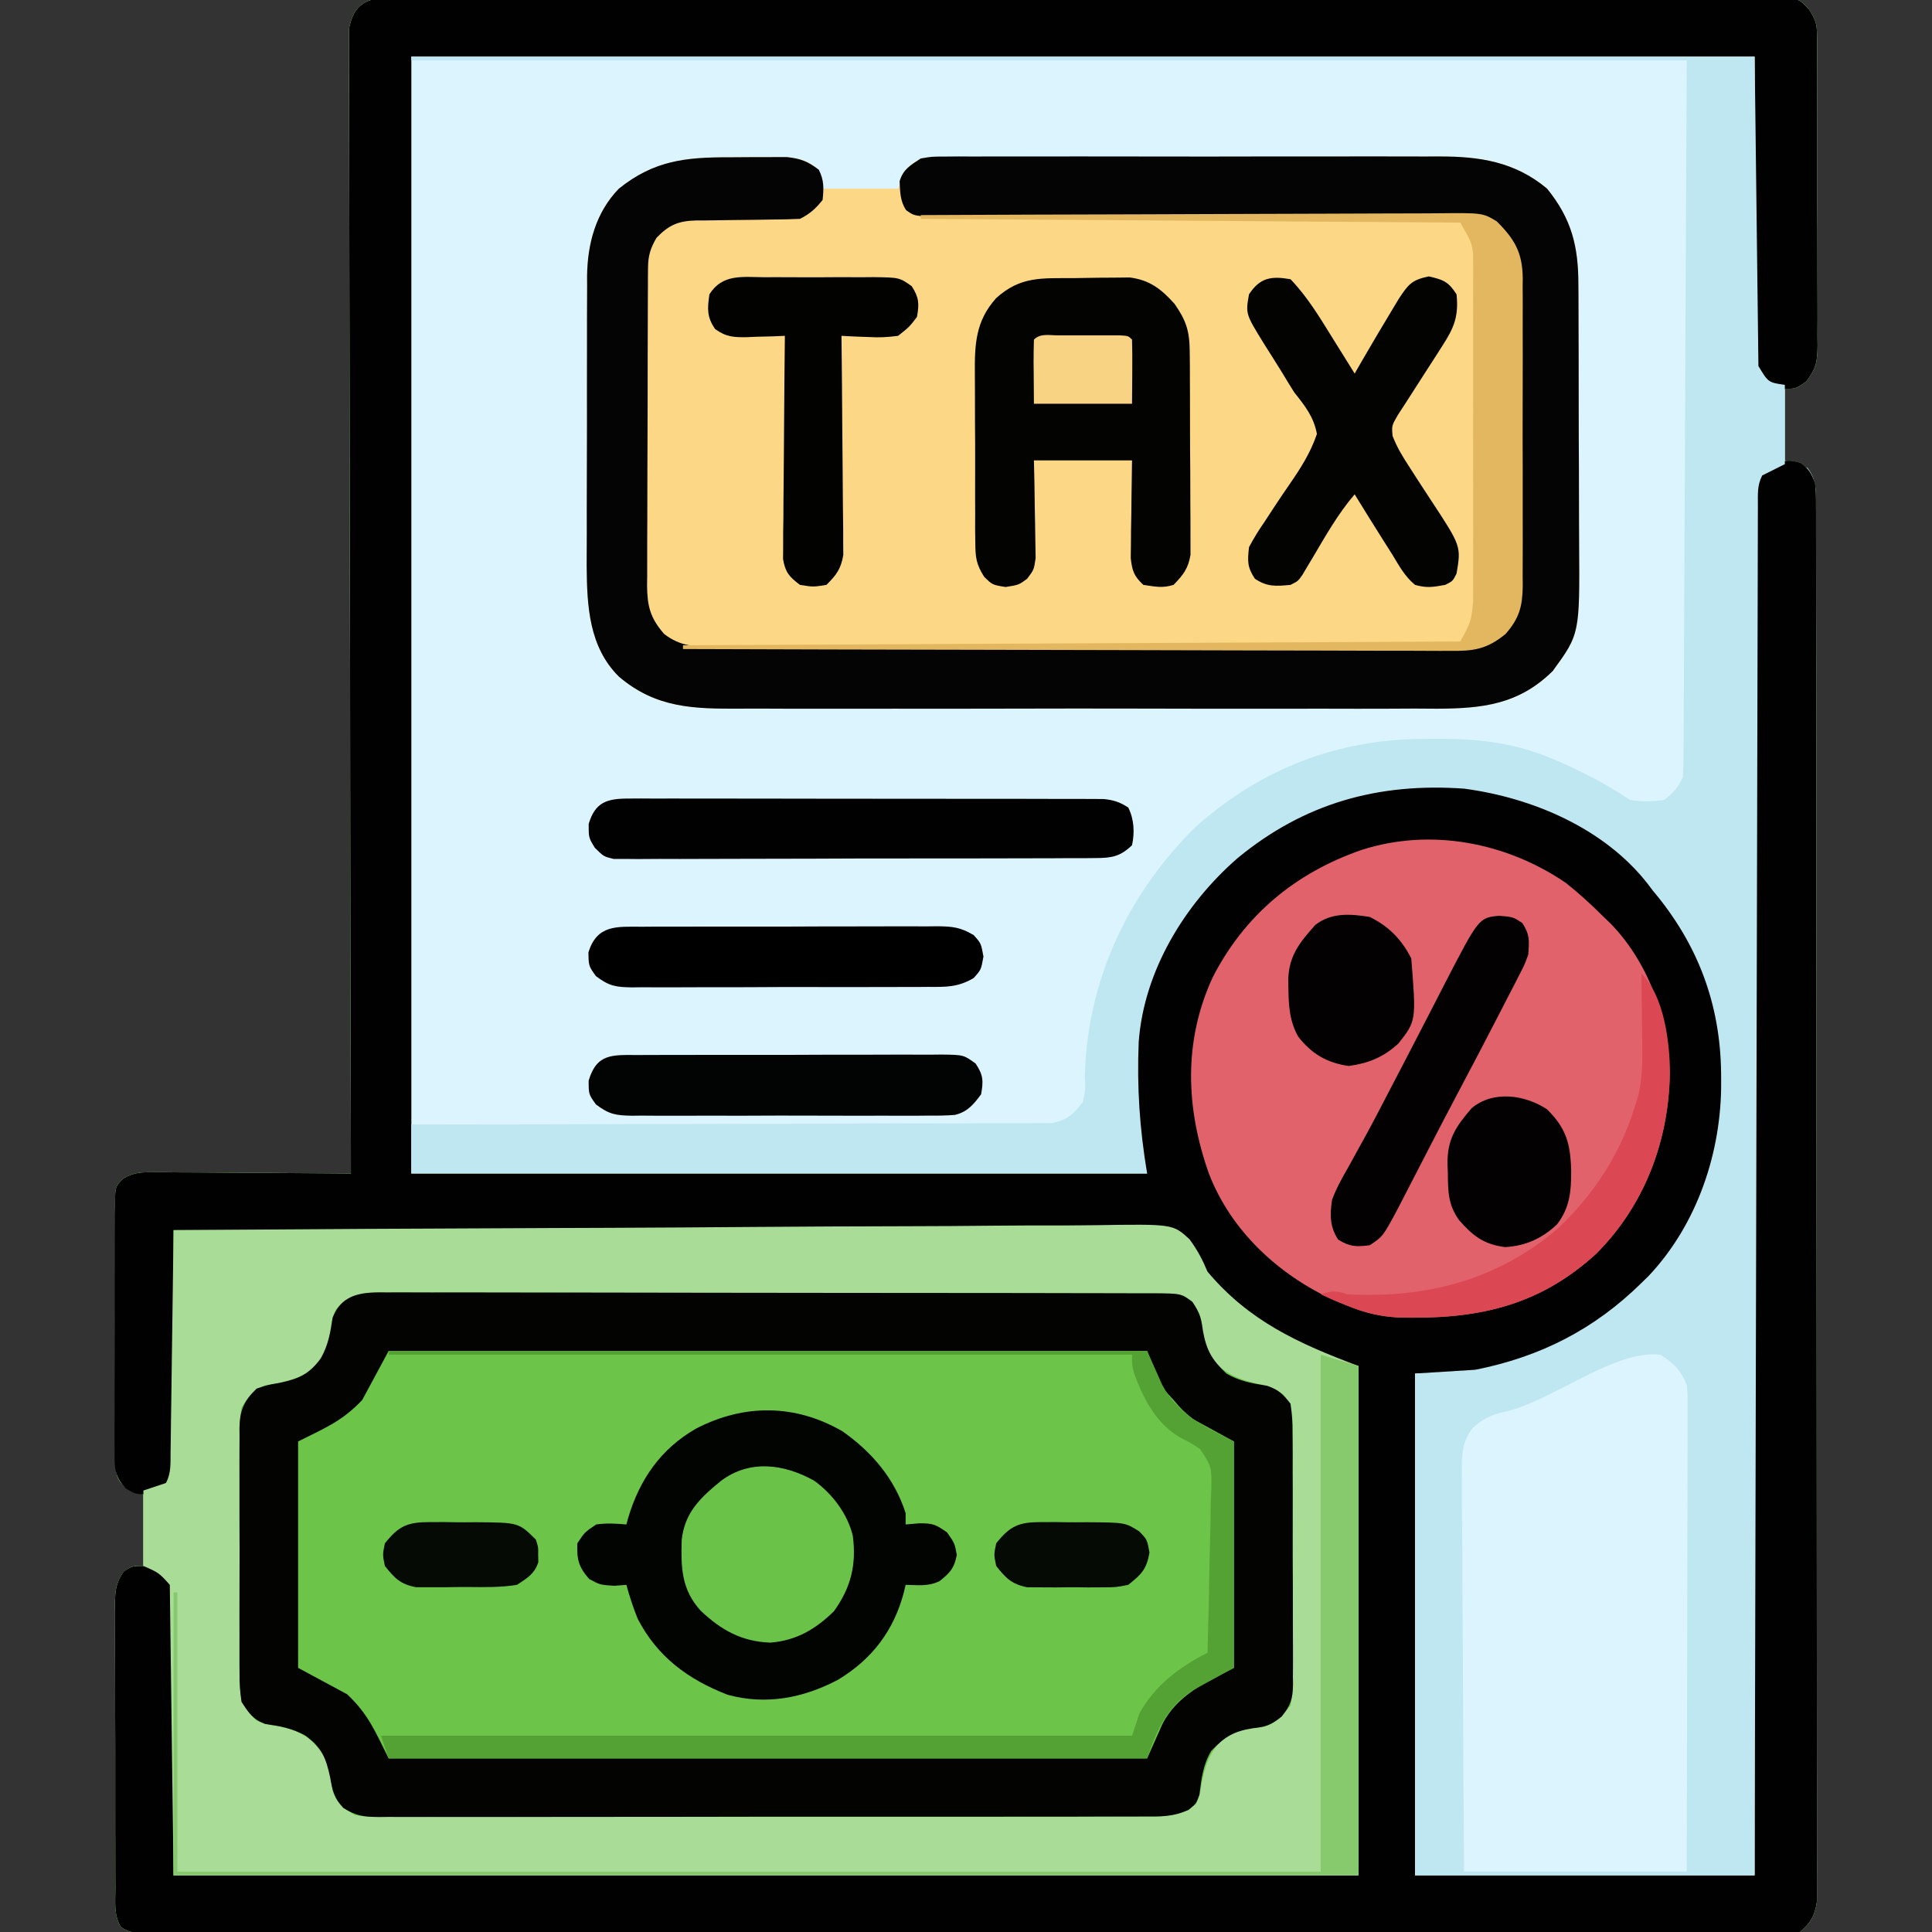 <svg xmlns="http://www.w3.org/2000/svg" width="512" height="512"><rect width="100%" height="100%" fill="#333333" stroke="none"/><path d="M0 0 C0.645 -0.007 1.29 -0.015 1.955 -0.022 C4.125 -0.04 6.294 -0.023 8.465 -0.006 C10.033 -0.011 11.601 -0.019 13.169 -0.029 C17.485 -0.05 21.8 -0.04 26.116 -0.024 C30.768 -0.013 35.42 -0.031 40.072 -0.044 C49.187 -0.067 58.302 -0.062 67.418 -0.047 C74.824 -0.036 82.231 -0.034 89.637 -0.04 C91.217 -0.041 91.217 -0.041 92.828 -0.042 C94.967 -0.044 97.106 -0.045 99.245 -0.047 C119.314 -0.061 139.384 -0.045 159.454 -0.018 C176.685 0.004 193.917 0 211.149 -0.023 C231.145 -0.049 251.142 -0.06 271.138 -0.045 C273.269 -0.043 275.4 -0.041 277.531 -0.04 C278.58 -0.039 279.629 -0.038 280.709 -0.038 C288.109 -0.033 295.509 -0.041 302.909 -0.052 C311.924 -0.066 320.938 -0.063 329.953 -0.036 C334.555 -0.023 339.157 -0.018 343.759 -0.034 C347.968 -0.049 352.177 -0.041 356.386 -0.014 C357.912 -0.009 359.439 -0.012 360.965 -0.024 C363.034 -0.039 365.1 -0.023 367.169 0 C368.895 0.001 368.895 0.001 370.656 0.002 C373.584 0.629 373.584 0.629 375.954 3.04 C377.569 5.604 378.087 6.764 378.099 9.727 C378.112 10.51 378.124 11.292 378.138 12.098 C378.131 12.941 378.125 13.785 378.118 14.655 C378.126 15.554 378.135 16.454 378.144 17.381 C378.167 20.35 378.16 23.317 378.151 26.285 C378.156 28.351 378.162 30.417 378.17 32.483 C378.18 36.811 378.175 41.138 378.161 45.466 C378.144 51.011 378.167 56.555 378.202 62.101 C378.224 66.366 378.223 70.631 378.215 74.897 C378.214 76.941 378.221 78.986 378.235 81.03 C378.253 83.889 378.238 86.745 378.215 89.604 C378.227 90.448 378.239 91.291 378.251 92.161 C378.181 96.477 377.949 98.154 375.232 101.693 C372.584 103.629 372.584 103.629 369.584 103.629 C369.584 109.899 369.584 116.169 369.584 122.629 C371.564 123.289 373.544 123.949 375.584 124.629 C378.081 127.799 377.837 131.104 377.842 135.026 C377.845 135.669 377.849 136.312 377.852 136.975 C377.862 139.138 377.857 141.301 377.852 143.465 C377.856 145.028 377.86 146.591 377.866 148.154 C377.878 152.457 377.878 156.759 377.875 161.062 C377.875 165.699 377.886 170.337 377.895 174.974 C377.912 184.062 377.917 193.15 377.918 202.238 C377.919 209.622 377.924 217.007 377.93 224.391 C377.948 245.315 377.957 266.239 377.955 287.163 C377.955 288.291 377.955 289.42 377.955 290.583 C377.955 291.712 377.955 292.842 377.955 294.006 C377.954 312.326 377.973 330.645 378.001 348.964 C378.03 367.762 378.044 386.56 378.042 405.358 C378.041 415.917 378.047 426.475 378.068 437.034 C378.087 446.022 378.091 455.01 378.077 463.998 C378.071 468.586 378.071 473.174 378.088 477.762 C378.104 481.959 378.101 486.157 378.084 490.354 C378.08 491.875 378.084 493.396 378.095 494.917 C378.109 496.98 378.099 499.043 378.082 501.106 C378.083 502.827 378.083 502.827 378.083 504.583 C377.451 508.443 376.528 510.049 373.584 512.629 C370.907 513.131 368.858 513.3 366.182 513.253 C365.43 513.259 364.679 513.266 363.904 513.273 C361.371 513.289 358.839 513.27 356.306 513.251 C354.477 513.255 352.648 513.262 350.82 513.27 C345.784 513.287 340.748 513.273 335.712 513.254 C330.285 513.238 324.858 513.251 319.431 513.261 C308.796 513.276 298.161 513.264 287.526 513.242 C275.151 513.218 262.775 513.22 250.4 513.222 C227.658 513.226 204.917 513.203 182.175 513.168 C161.404 513.136 140.632 513.124 119.861 513.13 C96.536 513.137 73.211 513.135 49.886 513.115 C48.653 513.114 47.421 513.113 46.151 513.112 C43.675 513.11 41.2 513.107 38.724 513.105 C30.09 513.098 21.455 513.098 12.821 513.099 C2.305 513.101 -8.211 513.091 -18.726 513.067 C-24.096 513.055 -29.465 513.048 -34.835 513.054 C-39.744 513.059 -44.653 513.051 -49.562 513.031 C-51.344 513.026 -53.126 513.026 -54.908 513.032 C-57.318 513.039 -59.728 513.028 -62.139 513.012 C-62.841 513.019 -63.543 513.025 -64.266 513.032 C-67.066 512.997 -68.984 512.918 -71.346 511.34 C-73.277 508.252 -72.839 504.624 -72.82 501.09 C-72.83 499.783 -72.83 499.783 -72.84 498.448 C-72.859 495.562 -72.855 492.676 -72.849 489.789 C-72.854 487.785 -72.859 485.781 -72.865 483.778 C-72.874 479.575 -72.872 475.373 -72.862 471.17 C-72.85 465.782 -72.87 460.394 -72.9 455.006 C-72.918 450.867 -72.918 446.728 -72.912 442.588 C-72.912 440.602 -72.918 438.615 -72.93 436.628 C-72.945 433.851 -72.935 431.075 -72.917 428.297 C-72.927 427.475 -72.937 426.652 -72.947 425.805 C-72.9 422.194 -72.721 420.05 -70.572 417.087 C-68.416 415.629 -68.416 415.629 -65.416 415.629 C-65.416 409.359 -65.416 403.089 -65.416 396.629 C-67.066 395.969 -68.716 395.309 -70.416 394.629 C-72.867 392.178 -72.665 390.811 -72.709 387.464 C-72.708 386.746 -72.707 386.029 -72.706 385.29 C-72.713 384.533 -72.72 383.777 -72.727 382.998 C-72.746 380.491 -72.749 377.984 -72.752 375.477 C-72.758 373.738 -72.765 371.999 -72.772 370.261 C-72.784 366.613 -72.787 362.966 -72.786 359.318 C-72.786 354.639 -72.813 349.961 -72.848 345.282 C-72.87 341.69 -72.874 338.098 -72.873 334.506 C-72.875 332.781 -72.884 331.056 -72.9 329.331 C-72.919 326.919 -72.914 324.509 -72.901 322.098 C-72.913 321.383 -72.924 320.667 -72.936 319.93 C-72.874 315.092 -72.874 315.092 -70.746 312.944 C-67.84 311.305 -65.965 311.267 -62.637 311.289 C-61.476 311.289 -60.315 311.289 -59.119 311.289 C-57.247 311.313 -57.247 311.313 -55.337 311.336 C-54.056 311.34 -52.774 311.345 -51.454 311.349 C-48.054 311.361 -44.654 311.39 -41.254 311.423 C-37.782 311.454 -34.31 311.468 -30.837 311.483 C-24.03 311.515 -17.223 311.566 -10.416 311.629 C-10.417 310.984 -10.419 310.338 -10.42 309.673 C-10.51 271.428 -10.578 233.182 -10.62 194.937 C-10.625 190.347 -10.63 185.757 -10.635 181.167 C-10.636 180.253 -10.637 179.339 -10.639 178.397 C-10.656 163.592 -10.687 148.787 -10.724 133.983 C-10.762 118.796 -10.784 103.61 -10.792 88.424 C-10.797 79.05 -10.815 69.676 -10.847 60.302 C-10.868 53.877 -10.875 47.453 -10.87 41.029 C-10.867 37.32 -10.871 33.611 -10.892 29.902 C-10.915 25.884 -10.908 21.866 -10.897 17.847 C-10.908 16.671 -10.92 15.495 -10.932 14.284 C-10.924 13.208 -10.916 12.132 -10.908 11.023 C-10.909 10.096 -10.911 9.168 -10.912 8.212 C-9.666 1.731 -6.217 0.004 0 0 Z " fill="#DCF4FE" transform="translate(103.416,-0.629)"></path><path d="M0 0 C0.645 -0.007 1.29 -0.015 1.955 -0.022 C4.125 -0.04 6.294 -0.023 8.465 -0.006 C10.033 -0.011 11.601 -0.019 13.169 -0.029 C17.485 -0.05 21.8 -0.04 26.116 -0.024 C30.768 -0.013 35.42 -0.031 40.072 -0.044 C49.187 -0.067 58.302 -0.062 67.418 -0.047 C74.824 -0.036 82.231 -0.034 89.637 -0.04 C91.217 -0.041 91.217 -0.041 92.828 -0.042 C94.967 -0.044 97.106 -0.045 99.245 -0.047 C119.314 -0.061 139.384 -0.045 159.454 -0.018 C176.685 0.004 193.917 0 211.149 -0.023 C231.145 -0.049 251.142 -0.06 271.138 -0.045 C273.269 -0.043 275.4 -0.041 277.531 -0.04 C278.58 -0.039 279.629 -0.038 280.709 -0.038 C288.109 -0.033 295.509 -0.041 302.909 -0.052 C311.924 -0.066 320.938 -0.063 329.953 -0.036 C334.555 -0.023 339.157 -0.018 343.759 -0.034 C347.968 -0.049 352.177 -0.041 356.386 -0.014 C357.912 -0.009 359.439 -0.012 360.965 -0.024 C363.034 -0.039 365.1 -0.023 367.169 0 C368.895 0.001 368.895 0.001 370.656 0.002 C373.584 0.629 373.584 0.629 375.954 3.04 C377.569 5.604 378.087 6.764 378.099 9.727 C378.112 10.51 378.124 11.292 378.138 12.098 C378.131 12.941 378.125 13.785 378.118 14.655 C378.126 15.554 378.135 16.454 378.144 17.381 C378.167 20.35 378.16 23.317 378.151 26.285 C378.156 28.351 378.162 30.417 378.17 32.483 C378.18 36.811 378.175 41.138 378.161 45.466 C378.144 51.011 378.167 56.555 378.202 62.101 C378.224 66.366 378.223 70.631 378.215 74.897 C378.214 76.941 378.221 78.986 378.235 81.03 C378.253 83.889 378.238 86.745 378.215 89.604 C378.227 90.448 378.239 91.291 378.251 92.161 C378.182 96.451 377.943 98.156 375.268 101.685 C372.584 103.629 372.584 103.629 369.022 103.754 C365.584 102.629 365.584 102.629 361.584 97.629 C361.584 70.569 361.584 43.509 361.584 15.629 C244.104 15.629 126.624 15.629 5.584 15.629 C5.584 113.309 5.584 210.989 5.584 311.629 C69.934 311.629 134.284 311.629 200.584 311.629 C199.594 307.669 198.604 303.709 197.584 299.629 C194.901 277.393 199.403 256.728 212.957 238.815 C219.693 230.468 227.415 224.153 236.584 218.629 C237.538 218.054 238.492 217.479 239.475 216.887 C256.061 207.778 276.466 205.765 294.67 210.719 C295.632 211.019 296.594 211.32 297.584 211.629 C298.525 211.919 299.466 212.209 300.436 212.508 C320.882 219.391 336.621 233.562 346.584 252.629 C355.953 273.185 355.867 295.21 348.334 316.317 C343.995 326.958 337.597 335.467 329.584 343.629 C328.909 344.329 328.233 345.029 327.538 345.75 C312.04 360.694 292.498 364.629 271.584 364.629 C271.584 408.519 271.584 452.409 271.584 497.629 C301.284 497.629 330.984 497.629 361.584 497.629 C361.558 486.477 361.532 475.325 361.505 463.836 C361.425 428.177 361.369 392.518 361.329 356.859 C361.323 351.323 361.316 345.786 361.31 340.25 C361.308 339.148 361.307 338.046 361.306 336.91 C361.284 319.05 361.245 301.189 361.199 283.329 C361.152 265.01 361.124 246.692 361.114 228.373 C361.107 217.064 361.085 205.755 361.045 194.447 C361.018 186.698 361.01 178.949 361.017 171.2 C361.02 166.725 361.015 162.251 360.988 157.777 C360.964 153.683 360.963 149.589 360.98 145.495 C360.982 144.011 360.976 142.528 360.96 141.045 C360.94 139.032 360.954 137.02 360.969 135.007 C360.967 133.888 360.965 132.769 360.963 131.616 C361.786 127.661 363.511 126.161 366.584 123.629 C369.46 122.577 370.858 122.401 373.772 123.317 C376.017 124.942 376.578 126.045 377.584 128.629 C377.837 131.55 377.837 131.55 377.842 135.026 C377.845 135.669 377.849 136.312 377.852 136.975 C377.862 139.138 377.857 141.301 377.852 143.465 C377.856 145.028 377.86 146.591 377.866 148.154 C377.878 152.457 377.878 156.759 377.875 161.062 C377.875 165.699 377.886 170.337 377.895 174.974 C377.912 184.062 377.917 193.15 377.918 202.238 C377.919 209.622 377.924 217.007 377.93 224.391 C377.948 245.315 377.957 266.239 377.955 287.163 C377.955 288.291 377.955 289.42 377.955 290.583 C377.955 291.712 377.955 292.842 377.955 294.006 C377.954 312.326 377.973 330.645 378.001 348.964 C378.03 367.762 378.044 386.56 378.042 405.358 C378.041 415.917 378.047 426.475 378.068 437.034 C378.087 446.022 378.091 455.01 378.077 463.998 C378.071 468.586 378.071 473.174 378.088 477.762 C378.104 481.959 378.101 486.157 378.084 490.354 C378.08 491.875 378.084 493.396 378.095 494.917 C378.109 496.98 378.099 499.043 378.082 501.106 C378.083 502.827 378.083 502.827 378.083 504.583 C377.451 508.443 376.528 510.049 373.584 512.629 C370.907 513.131 368.858 513.3 366.182 513.253 C365.43 513.259 364.679 513.266 363.904 513.273 C361.371 513.289 358.839 513.27 356.306 513.251 C354.477 513.255 352.648 513.262 350.82 513.27 C345.784 513.287 340.748 513.273 335.712 513.254 C330.285 513.238 324.858 513.251 319.431 513.261 C308.796 513.276 298.161 513.264 287.526 513.242 C275.151 513.218 262.775 513.22 250.4 513.222 C227.658 513.226 204.917 513.203 182.175 513.168 C161.404 513.136 140.632 513.124 119.861 513.13 C96.536 513.137 73.211 513.135 49.886 513.115 C48.653 513.114 47.421 513.113 46.151 513.112 C43.675 513.11 41.2 513.107 38.724 513.105 C30.09 513.098 21.455 513.098 12.821 513.099 C2.305 513.101 -8.211 513.091 -18.726 513.067 C-24.096 513.055 -29.465 513.048 -34.835 513.054 C-39.744 513.059 -44.653 513.051 -49.562 513.031 C-51.344 513.026 -53.126 513.026 -54.908 513.032 C-57.318 513.039 -59.728 513.028 -62.139 513.012 C-62.841 513.019 -63.543 513.025 -64.266 513.032 C-67.066 512.997 -68.984 512.918 -71.346 511.34 C-73.277 508.252 -72.839 504.624 -72.82 501.09 C-72.83 499.783 -72.83 499.783 -72.84 498.448 C-72.859 495.562 -72.855 492.676 -72.849 489.789 C-72.854 487.785 -72.859 485.781 -72.865 483.778 C-72.874 479.575 -72.872 475.373 -72.862 471.17 C-72.85 465.782 -72.87 460.394 -72.9 455.006 C-72.918 450.867 -72.918 446.728 -72.912 442.588 C-72.912 440.602 -72.918 438.615 -72.93 436.628 C-72.945 433.851 -72.935 431.075 -72.917 428.297 C-72.927 427.475 -72.937 426.652 -72.947 425.805 C-72.9 422.194 -72.721 420.05 -70.572 417.087 C-68.416 415.629 -68.416 415.629 -65.416 415.629 C-65.416 409.359 -65.416 403.089 -65.416 396.629 C-67.066 395.969 -68.716 395.309 -70.416 394.629 C-72.867 392.178 -72.665 390.811 -72.709 387.464 C-72.708 386.746 -72.707 386.029 -72.706 385.29 C-72.713 384.533 -72.72 383.777 -72.727 382.998 C-72.746 380.491 -72.749 377.984 -72.752 375.477 C-72.758 373.738 -72.765 371.999 -72.772 370.261 C-72.784 366.613 -72.787 362.966 -72.786 359.318 C-72.786 354.639 -72.813 349.961 -72.848 345.282 C-72.87 341.69 -72.874 338.098 -72.873 334.506 C-72.875 332.781 -72.884 331.056 -72.9 329.331 C-72.919 326.919 -72.914 324.509 -72.901 322.098 C-72.913 321.383 -72.924 320.667 -72.936 319.93 C-72.874 315.092 -72.874 315.092 -70.746 312.944 C-67.84 311.305 -65.965 311.267 -62.637 311.289 C-61.476 311.289 -60.315 311.289 -59.119 311.289 C-57.247 311.313 -57.247 311.313 -55.337 311.336 C-54.056 311.34 -52.774 311.345 -51.454 311.349 C-48.054 311.361 -44.654 311.39 -41.254 311.423 C-37.782 311.454 -34.31 311.468 -30.837 311.483 C-24.03 311.515 -17.223 311.566 -10.416 311.629 C-10.417 310.984 -10.419 310.338 -10.42 309.673 C-10.51 271.428 -10.578 233.182 -10.62 194.937 C-10.625 190.347 -10.63 185.757 -10.635 181.167 C-10.636 180.253 -10.637 179.339 -10.639 178.397 C-10.656 163.592 -10.687 148.787 -10.724 133.983 C-10.762 118.796 -10.784 103.61 -10.792 88.424 C-10.797 79.05 -10.815 69.676 -10.847 60.302 C-10.868 53.877 -10.875 47.453 -10.87 41.029 C-10.867 37.32 -10.871 33.611 -10.892 29.902 C-10.915 25.884 -10.908 21.866 -10.897 17.847 C-10.908 16.671 -10.92 15.495 -10.932 14.284 C-10.924 13.208 -10.916 12.132 -10.908 11.023 C-10.909 10.096 -10.911 9.168 -10.912 8.212 C-9.666 1.731 -6.217 0.004 0 0 Z " fill="#6CC449" transform="translate(103.416,-0.629)"></path><path d="M0 0 C0.645 -0.007 1.29 -0.015 1.955 -0.022 C4.125 -0.04 6.294 -0.023 8.465 -0.006 C10.033 -0.011 11.601 -0.019 13.169 -0.029 C17.485 -0.05 21.8 -0.04 26.116 -0.024 C30.768 -0.013 35.42 -0.031 40.072 -0.044 C49.187 -0.067 58.302 -0.062 67.418 -0.047 C74.824 -0.036 82.231 -0.034 89.637 -0.04 C91.217 -0.041 91.217 -0.041 92.828 -0.042 C94.967 -0.044 97.106 -0.045 99.245 -0.047 C119.314 -0.061 139.384 -0.045 159.454 -0.018 C176.685 0.004 193.917 0 211.149 -0.023 C231.145 -0.049 251.142 -0.06 271.138 -0.045 C273.269 -0.043 275.4 -0.041 277.531 -0.04 C278.58 -0.039 279.629 -0.038 280.709 -0.038 C288.109 -0.033 295.509 -0.041 302.909 -0.052 C311.924 -0.066 320.938 -0.063 329.953 -0.036 C334.555 -0.023 339.157 -0.018 343.759 -0.034 C347.968 -0.049 352.177 -0.041 356.386 -0.014 C357.912 -0.009 359.439 -0.012 360.965 -0.024 C363.034 -0.039 365.1 -0.023 367.169 0 C368.895 0.001 368.895 0.001 370.656 0.002 C373.584 0.629 373.584 0.629 375.954 3.04 C377.569 5.604 378.087 6.764 378.099 9.727 C378.112 10.51 378.124 11.292 378.138 12.098 C378.131 12.941 378.125 13.785 378.118 14.655 C378.126 15.554 378.135 16.454 378.144 17.381 C378.167 20.35 378.16 23.317 378.151 26.285 C378.156 28.351 378.162 30.417 378.17 32.483 C378.18 36.811 378.175 41.138 378.161 45.466 C378.144 51.011 378.167 56.555 378.202 62.101 C378.224 66.366 378.223 70.631 378.215 74.897 C378.214 76.941 378.221 78.986 378.235 81.03 C378.253 83.889 378.238 86.745 378.215 89.604 C378.227 90.448 378.239 91.291 378.251 92.161 C378.182 96.451 377.943 98.156 375.268 101.685 C372.584 103.629 372.584 103.629 369.022 103.754 C365.584 102.629 365.584 102.629 361.584 97.629 C361.584 70.569 361.584 43.509 361.584 15.629 C244.104 15.629 126.624 15.629 5.584 15.629 C5.584 113.309 5.584 210.989 5.584 311.629 C69.934 311.629 134.284 311.629 200.584 311.629 C199.594 307.669 198.604 303.709 197.584 299.629 C194.901 277.393 199.403 256.728 212.957 238.815 C219.693 230.468 227.415 224.153 236.584 218.629 C237.538 218.054 238.492 217.479 239.475 216.887 C256.061 207.778 276.466 205.765 294.67 210.719 C295.632 211.019 296.594 211.32 297.584 211.629 C298.525 211.919 299.466 212.209 300.436 212.508 C320.882 219.391 336.621 233.562 346.584 252.629 C355.953 273.185 355.867 295.21 348.334 316.317 C343.995 326.958 337.597 335.467 329.584 343.629 C328.909 344.329 328.233 345.029 327.538 345.75 C312.04 360.694 292.498 364.629 271.584 364.629 C271.584 408.519 271.584 452.409 271.584 497.629 C301.284 497.629 330.984 497.629 361.584 497.629 C361.558 486.477 361.532 475.325 361.505 463.836 C361.425 428.177 361.369 392.518 361.329 356.859 C361.323 351.323 361.316 345.786 361.31 340.25 C361.308 339.148 361.307 338.046 361.306 336.91 C361.284 319.05 361.245 301.189 361.199 283.329 C361.152 265.01 361.124 246.692 361.114 228.373 C361.107 217.064 361.085 205.755 361.045 194.447 C361.018 186.698 361.01 178.949 361.017 171.2 C361.02 166.725 361.015 162.251 360.988 157.777 C360.964 153.683 360.963 149.589 360.98 145.495 C360.982 144.011 360.976 142.528 360.96 141.045 C360.94 139.032 360.954 137.02 360.969 135.007 C360.967 133.888 360.965 132.769 360.963 131.616 C361.786 127.661 363.511 126.161 366.584 123.629 C369.46 122.577 370.858 122.401 373.772 123.317 C376.017 124.942 376.578 126.045 377.584 128.629 C377.837 131.55 377.837 131.55 377.842 135.026 C377.845 135.669 377.849 136.312 377.852 136.975 C377.862 139.138 377.857 141.301 377.852 143.465 C377.856 145.028 377.86 146.591 377.866 148.154 C377.878 152.457 377.878 156.759 377.875 161.062 C377.875 165.699 377.886 170.337 377.895 174.974 C377.912 184.062 377.917 193.15 377.918 202.238 C377.919 209.622 377.924 217.007 377.93 224.391 C377.948 245.315 377.957 266.239 377.955 287.163 C377.955 288.291 377.955 289.42 377.955 290.583 C377.955 291.712 377.955 292.842 377.955 294.006 C377.954 312.326 377.973 330.645 378.001 348.964 C378.03 367.762 378.044 386.56 378.042 405.358 C378.041 415.917 378.047 426.475 378.068 437.034 C378.087 446.022 378.091 455.01 378.077 463.998 C378.071 468.586 378.071 473.174 378.088 477.762 C378.104 481.959 378.101 486.157 378.084 490.354 C378.08 491.875 378.084 493.396 378.095 494.917 C378.109 496.98 378.099 499.043 378.082 501.106 C378.083 502.827 378.083 502.827 378.083 504.583 C377.451 508.443 376.528 510.049 373.584 512.629 C370.907 513.131 368.858 513.3 366.182 513.253 C365.43 513.259 364.679 513.266 363.904 513.273 C361.371 513.289 358.839 513.27 356.306 513.251 C354.477 513.255 352.648 513.262 350.82 513.27 C345.784 513.287 340.748 513.273 335.712 513.254 C330.285 513.238 324.858 513.251 319.431 513.261 C308.796 513.276 298.161 513.264 287.526 513.242 C275.151 513.218 262.775 513.22 250.4 513.222 C227.658 513.226 204.917 513.203 182.175 513.168 C161.404 513.136 140.632 513.124 119.861 513.13 C96.536 513.137 73.211 513.135 49.886 513.115 C48.653 513.114 47.421 513.113 46.151 513.112 C43.675 513.11 41.2 513.107 38.724 513.105 C30.09 513.098 21.455 513.098 12.821 513.099 C2.305 513.101 -8.211 513.091 -18.726 513.067 C-24.096 513.055 -29.465 513.048 -34.835 513.054 C-39.744 513.059 -44.653 513.051 -49.562 513.031 C-51.344 513.026 -53.126 513.026 -54.908 513.032 C-57.318 513.039 -59.728 513.028 -62.139 513.012 C-62.841 513.019 -63.543 513.025 -64.266 513.032 C-67.066 512.997 -68.984 512.918 -71.346 511.34 C-73.277 508.252 -72.839 504.624 -72.82 501.09 C-72.83 499.783 -72.83 499.783 -72.84 498.448 C-72.859 495.562 -72.855 492.676 -72.849 489.789 C-72.854 487.785 -72.859 485.781 -72.865 483.778 C-72.874 479.575 -72.872 475.373 -72.862 471.17 C-72.85 465.782 -72.87 460.394 -72.9 455.006 C-72.918 450.867 -72.918 446.728 -72.912 442.588 C-72.912 440.602 -72.918 438.615 -72.93 436.628 C-72.945 433.851 -72.935 431.075 -72.917 428.297 C-72.927 427.475 -72.937 426.652 -72.947 425.805 C-72.9 422.215 -72.715 420.049 -70.603 417.087 C-68.416 415.629 -68.416 415.629 -64.916 415.629 C-61.416 416.629 -61.416 416.629 -57.416 420.629 C-57.416 446.039 -57.416 471.449 -57.416 497.629 C46.204 497.629 149.824 497.629 256.584 497.629 C256.584 453.079 256.584 408.529 256.584 362.629 C253.614 361.969 250.644 361.309 247.584 360.629 C231.963 354.34 217.565 342.998 208.584 328.629 C208.584 327.969 208.584 327.309 208.584 326.629 C120.804 326.629 33.024 326.629 -57.416 326.629 C-57.416 348.079 -57.416 369.529 -57.416 391.629 C-61.416 395.629 -61.416 395.629 -64.353 396.629 C-67.416 396.629 -67.416 396.629 -70.068 395.102 C-73.143 391.864 -73.117 389.308 -73.047 385.063 C-73.054 384.306 -73.061 383.549 -73.068 382.77 C-73.085 380.273 -73.066 377.778 -73.045 375.282 C-73.045 373.546 -73.048 371.81 -73.052 370.074 C-73.055 366.438 -73.04 362.803 -73.013 359.167 C-72.978 354.504 -72.984 349.842 -73.003 345.178 C-73.014 341.595 -73.005 338.012 -72.99 334.428 C-72.985 332.709 -72.985 330.989 -72.991 329.269 C-72.997 326.868 -72.976 324.468 -72.949 322.066 C-72.956 321.354 -72.962 320.642 -72.969 319.908 C-72.875 315.093 -72.875 315.093 -70.745 312.945 C-67.84 311.304 -65.965 311.267 -62.637 311.289 C-61.476 311.289 -60.315 311.289 -59.119 311.289 C-57.247 311.313 -57.247 311.313 -55.337 311.336 C-54.056 311.34 -52.774 311.345 -51.454 311.349 C-48.054 311.361 -44.654 311.39 -41.254 311.423 C-37.782 311.454 -34.31 311.468 -30.837 311.483 C-24.03 311.515 -17.223 311.566 -10.416 311.629 C-10.417 310.984 -10.419 310.338 -10.42 309.673 C-10.51 271.428 -10.578 233.182 -10.62 194.937 C-10.625 190.347 -10.63 185.757 -10.635 181.167 C-10.636 180.253 -10.637 179.339 -10.639 178.397 C-10.656 163.592 -10.687 148.787 -10.724 133.983 C-10.762 118.796 -10.784 103.61 -10.792 88.424 C-10.797 79.05 -10.815 69.676 -10.847 60.302 C-10.868 53.877 -10.875 47.453 -10.87 41.029 C-10.867 37.32 -10.871 33.611 -10.892 29.902 C-10.915 25.884 -10.908 21.866 -10.897 17.847 C-10.908 16.671 -10.92 15.495 -10.932 14.284 C-10.924 13.208 -10.916 12.132 -10.908 11.023 C-10.909 10.096 -10.911 9.168 -10.912 8.212 C-9.666 1.731 -6.217 0.004 0 0 Z " fill="#010101" transform="translate(103.416,-0.629)"></path><path d="M0 0 C2.282 0.003 4.564 -0.02 6.846 -0.046 C8.306 -0.048 9.767 -0.049 11.227 -0.048 C13.204 -0.052 13.204 -0.052 15.221 -0.057 C18.965 0.341 20.867 0.875 23.723 3.316 C24.218 5.791 24.218 5.791 24.723 8.316 C31.323 8.316 37.923 8.316 44.723 8.316 C45.383 6.666 46.043 5.016 46.723 3.316 C48.994 0.986 50.291 0.374 53.53 -0.065 C54.619 -0.067 55.709 -0.07 56.831 -0.072 C58.084 -0.082 59.338 -0.092 60.629 -0.102 C62.015 -0.098 63.401 -0.093 64.788 -0.088 C66.25 -0.094 67.712 -0.101 69.174 -0.109 C73.146 -0.127 77.117 -0.126 81.089 -0.12 C84.408 -0.117 87.728 -0.123 91.047 -0.129 C98.886 -0.143 106.724 -0.142 114.562 -0.13 C122.633 -0.119 130.703 -0.133 138.774 -0.16 C145.713 -0.182 152.651 -0.189 159.59 -0.183 C163.729 -0.179 167.869 -0.182 172.008 -0.199 C175.907 -0.214 179.806 -0.21 183.705 -0.192 C185.129 -0.188 186.554 -0.191 187.978 -0.202 C198.755 -0.275 208.238 1.18 216.723 8.316 C223.262 16.395 225.024 23.673 225.013 33.84 C225.02 34.77 225.027 35.699 225.034 36.657 C225.053 39.715 225.057 42.773 225.059 45.831 C225.065 47.97 225.072 50.108 225.079 52.247 C225.091 56.725 225.095 61.204 225.094 65.682 C225.093 71.4 225.121 77.116 225.155 82.833 C225.177 87.25 225.181 91.666 225.18 96.083 C225.183 98.19 225.191 100.296 225.207 102.403 C225.367 126.325 225.367 126.325 218.223 136.128 C209.214 145.041 199.57 146.084 187.529 146.129 C185.532 146.117 183.536 146.105 181.539 146.092 C179.409 146.1 177.279 146.111 175.149 146.124 C169.393 146.151 163.637 146.141 157.881 146.122 C151.841 146.106 145.8 146.121 139.76 146.13 C129.619 146.141 119.478 146.127 109.337 146.098 C97.633 146.065 85.93 146.076 74.226 146.109 C64.155 146.136 54.084 146.14 44.013 146.124 C38.008 146.115 32.003 146.114 25.998 146.133 C20.35 146.151 14.704 146.139 9.056 146.104 C6.991 146.096 4.925 146.098 2.86 146.112 C-9.446 146.184 -19.417 145.995 -29.25 137.64 C-37.189 129.784 -37.712 118.956 -37.803 108.46 C-37.807 105.42 -37.791 102.38 -37.773 99.339 C-37.773 97.202 -37.775 95.064 -37.778 92.927 C-37.779 88.463 -37.767 84.001 -37.744 79.537 C-37.715 73.834 -37.718 68.13 -37.731 62.427 C-37.738 58.019 -37.73 53.611 -37.717 49.203 C-37.713 47.1 -37.713 44.998 -37.717 42.895 C-37.719 39.952 -37.703 37.01 -37.681 34.067 C-37.688 32.781 -37.688 32.781 -37.695 31.469 C-37.59 22.884 -35.381 14.616 -29.277 8.316 C-19.982 0.859 -11.618 -0.034 0 0 Z " fill="#FCD786" transform="translate(193.277,41.684)"></path><path d="M0 0 C117.48 0 234.96 0 356 0 C356.33 27.06 356.66 54.12 357 82 C359.604 86.348 359.604 86.348 364 87 C364 93.93 364 100.86 364 108 C362.02 108.99 360.04 109.98 358 111 C356.627 113.745 356.869 115.935 356.861 119.009 C356.856 120.298 356.85 121.588 356.845 122.916 C356.844 124.36 356.843 125.805 356.842 127.249 C356.837 128.773 356.832 130.297 356.827 131.821 C356.813 136.023 356.806 140.226 356.799 144.428 C356.791 148.955 356.778 153.481 356.765 158.007 C356.743 165.854 356.725 173.702 356.709 181.549 C356.686 192.895 356.658 204.24 356.629 215.586 C356.581 233.992 356.538 252.399 356.497 270.805 C356.458 288.688 356.417 306.572 356.372 324.456 C356.368 326.109 356.368 326.109 356.364 327.794 C356.35 333.321 356.337 338.848 356.323 344.374 C356.209 390.249 356.103 436.125 356 482 C326.3 482 296.6 482 266 482 C266 438.11 266 394.22 266 349 C271.28 348.67 276.56 348.34 282 348 C299.237 344.553 313.468 337.32 326 325 C326.628 324.385 327.256 323.77 327.902 323.137 C340.797 309.481 347.249 290.257 347.125 271.688 C347.12 270.931 347.115 270.174 347.11 269.394 C346.913 251.048 340.916 235.107 329 221 C328.553 220.408 328.105 219.817 327.645 219.207 C316.182 204.517 297.072 196.386 279 194 C256.334 192.39 236.689 197.793 218.965 212.418 C204.962 224.613 194.169 242.242 192.771 261.093 C192.274 273.138 193.009 284.052 195 296 C130.65 296 66.3 296 0 296 C0 291.71 0 287.42 0 283 C0.887 282.999 1.774 282.999 2.688 282.998 C24.262 282.983 45.836 282.941 67.41 282.868 C77.843 282.833 88.276 282.808 98.709 282.804 C107.802 282.801 116.894 282.781 125.987 282.739 C130.802 282.718 135.617 282.706 140.432 282.714 C144.964 282.721 149.495 282.706 154.027 282.672 C155.691 282.664 157.354 282.664 159.018 282.673 C161.29 282.685 163.559 282.666 165.831 282.639 C167.102 282.636 168.373 282.634 169.683 282.631 C173.895 281.83 175.387 280.337 178 277 C178.637 273.682 178.637 273.682 178.5 270 C179.139 244.683 189.99 221.652 208 204 C225.29 188.688 245.519 180.826 268.625 180.812 C269.737 180.8 270.85 180.788 271.996 180.775 C282.303 180.757 291.998 181.775 301.562 185.75 C302.187 186.009 302.811 186.268 303.454 186.534 C310.296 189.435 316.818 192.879 323 197 C326.045 197.482 328.953 197.463 332 197 C334.502 195.124 335.619 193.761 337 191 C337.108 188.507 337.155 186.04 337.158 183.546 C337.166 182.383 337.166 182.383 337.173 181.196 C337.189 178.574 337.197 175.953 337.205 173.332 C337.215 171.429 337.225 169.526 337.236 167.624 C337.263 162.515 337.284 157.406 337.304 152.296 C337.323 147.508 337.348 142.719 337.373 137.93 C337.442 123.912 337.501 109.893 337.562 95.875 C337.707 64.566 337.851 33.258 338 1 C226.46 1 114.92 1 0 1 C0 0.67 0 0.34 0 0 Z " fill="#BFE7F1" transform="translate(109,15)"></path><path d="M0 0 C33.75 -0.252 67.501 -0.446 101.252 -0.562 C105.237 -0.575 109.223 -0.59 113.208 -0.604 C114.398 -0.609 114.398 -0.609 115.612 -0.613 C128.456 -0.661 141.299 -0.748 154.143 -0.849 C167.323 -0.952 180.504 -1.013 193.685 -1.035 C201.817 -1.05 209.948 -1.098 218.08 -1.187 C224.318 -1.252 230.554 -1.259 236.792 -1.244 C239.35 -1.247 241.907 -1.269 244.464 -1.311 C264.849 -1.631 264.849 -1.631 269.245 2.429 C271.307 5.23 272.67 7.801 274 11 C284.979 24.057 297.988 29.995 314 36 C314 80.55 314 125.1 314 171 C210.38 171 106.76 171 0 171 C-0.33 145.59 -0.66 120.18 -1 94 C-3.895 90.789 -3.895 90.789 -8 89 C-8 82.4 -8 75.8 -8 69 C-5.03 68.01 -5.03 68.01 -2 67 C-0.611 64.222 -0.837 61.915 -0.795 58.806 C-0.775 57.505 -0.755 56.204 -0.734 54.863 C-0.717 53.437 -0.7 52.012 -0.684 50.586 C-0.663 49.131 -0.642 47.677 -0.621 46.223 C-0.565 42.392 -0.516 38.562 -0.468 34.731 C-0.418 30.823 -0.362 26.916 -0.307 23.008 C-0.199 15.339 -0.098 7.669 0 0 Z M43 21 C41.947 23.843 41.947 23.843 41.5 26.938 C40.402 32.03 39.349 34.818 35 38 C31.468 40.005 28.198 40.565 24.219 41.145 C20.974 42.396 19.882 44.094 18 47 C17.613 49.689 17.452 51.966 17.482 54.648 C17.475 55.402 17.468 56.155 17.461 56.932 C17.444 59.413 17.455 61.894 17.469 64.375 C17.466 66.105 17.462 67.834 17.457 69.564 C17.451 73.185 17.46 76.806 17.479 80.428 C17.501 85.065 17.488 89.701 17.464 94.339 C17.45 97.909 17.454 101.48 17.465 105.05 C17.467 106.76 17.464 108.469 17.455 110.179 C17.445 112.57 17.46 114.96 17.482 117.352 C17.474 118.055 17.466 118.759 17.458 119.483 C17.54 124.235 18.595 126.694 22 130 C24.843 131.053 24.843 131.053 27.938 131.5 C34.927 132.998 37.067 135.1 41 141 C41.489 143.502 41.82 146 42.145 148.527 C43.357 152.033 44.858 153.034 48 155 C50.951 155.574 53.845 155.536 56.844 155.501 C57.735 155.507 58.626 155.512 59.544 155.518 C62.529 155.532 65.514 155.517 68.5 155.502 C70.64 155.505 72.781 155.511 74.921 155.518 C80.735 155.532 86.549 155.521 92.363 155.504 C98.444 155.491 104.525 155.497 110.605 155.501 C120.818 155.503 131.03 155.49 141.242 155.467 C153.053 155.44 164.865 155.438 176.676 155.45 C188.032 155.461 199.388 155.455 210.745 155.44 C215.58 155.435 220.416 155.435 225.251 155.439 C230.945 155.444 236.637 155.434 242.33 155.412 C244.421 155.407 246.512 155.406 248.603 155.411 C251.455 155.417 254.305 155.405 257.156 155.388 C257.987 155.394 258.817 155.4 259.672 155.406 C264.242 155.356 267.319 155.016 271 152 C272.065 149.271 272.065 149.271 272.5 146.188 C273.845 139.905 275.518 136.521 280.812 132.688 C283.496 131.844 286.1 131.709 288.902 131.637 C292.289 130.609 293.784 128.715 296 126 C296.491 123.18 296.677 120.965 296.631 118.152 C296.638 117.378 296.645 116.603 296.653 115.805 C296.67 113.253 296.65 110.704 296.629 108.152 C296.63 106.375 296.632 104.599 296.636 102.822 C296.639 99.102 296.624 95.383 296.597 91.663 C296.563 86.895 296.569 82.129 296.588 77.362 C296.598 73.694 296.589 70.027 296.574 66.359 C296.569 64.602 296.57 62.844 296.576 61.086 C296.581 58.629 296.561 56.175 296.533 53.719 C296.54 52.993 296.546 52.267 296.553 51.519 C296.489 48.112 296.235 46.305 294.128 43.572 C291.625 41.723 289.665 41.18 286.625 40.562 C280.733 39.115 277.312 37.193 273.688 32.188 C273.015 30.047 272.818 28.227 272.625 26 C272.308 22.901 272.09 22.113 270.062 19.562 C266.012 16.494 262.425 16.852 257.517 16.853 C256.629 16.849 255.74 16.845 254.825 16.842 C251.83 16.831 248.835 16.827 245.841 16.823 C243.701 16.817 241.561 16.81 239.421 16.803 C233.594 16.786 227.768 16.775 221.941 16.767 C218.304 16.762 214.667 16.756 211.029 16.749 C199.657 16.73 188.285 16.716 176.912 16.708 C163.77 16.698 150.627 16.672 137.484 16.631 C127.336 16.601 117.187 16.586 107.038 16.583 C100.972 16.581 94.906 16.572 88.84 16.547 C83.135 16.523 77.43 16.519 71.724 16.529 C69.629 16.53 67.533 16.523 65.437 16.51 C62.579 16.492 59.722 16.499 56.864 16.512 C56.032 16.501 55.199 16.49 54.342 16.479 C49.327 16.535 46.59 17.159 43 21 Z " fill="#A9DC96" transform="translate(46,326)"></path><path d="M0 0 C3.541 2.81 6.799 5.81 10 9 C10.638 9.615 11.276 10.23 11.934 10.863 C22.554 21.909 27.541 37.316 27.42 52.383 C26.824 69.669 20.266 86.046 7.949 98.309 C-7.612 112.509 -24.263 115.723 -44.576 115.127 C-49.424 114.873 -53.541 113.873 -58 112 C-59.103 111.548 -60.207 111.095 -61.344 110.629 C-76.016 103.979 -88.732 92.313 -94.629 77.016 C-100.756 59.701 -101.421 42.02 -93.68 25.117 C-85.223 8.527 -71.731 -2.671 -54.188 -8.75 C-35.879 -14.658 -15.737 -10.768 0 0 Z " fill="#E2626C" transform="translate(415,234)"></path><path d="M0 0 C1.337 -0.007 1.337 -0.007 2.702 -0.015 C5.69 -0.026 8.677 -0.009 11.665 0.009 C13.807 0.006 15.949 0.003 18.091 -0.003 C23.909 -0.013 29.727 0.003 35.545 0.023 C41.629 0.041 47.713 0.037 53.797 0.036 C64.014 0.038 74.23 0.056 84.447 0.083 C96.266 0.114 108.085 0.125 119.904 0.123 C131.266 0.122 142.627 0.132 153.989 0.149 C158.828 0.156 163.667 0.16 168.507 0.161 C174.202 0.163 179.898 0.175 185.593 0.195 C187.686 0.201 189.779 0.203 191.872 0.202 C194.724 0.201 197.575 0.213 200.426 0.227 C201.259 0.224 202.092 0.221 202.951 0.218 C210.159 0.278 210.159 0.278 213.15 2.494 C215.165 5.517 215.476 6.832 215.962 10.307 C216.914 15.443 218.377 17.901 222.15 21.494 C225.637 23.535 228.986 24.102 232.931 24.737 C235.966 25.773 237.172 26.953 239.15 29.494 C239.549 32.202 239.707 34.506 239.683 37.213 C239.692 37.986 239.7 38.759 239.709 39.555 C239.732 42.107 239.725 44.657 239.716 47.209 C239.721 48.985 239.727 50.761 239.735 52.537 C239.745 56.259 239.741 59.98 239.726 63.701 C239.709 68.468 239.732 73.233 239.767 77.999 C239.789 81.666 239.788 85.334 239.78 89.001 C239.779 90.758 239.786 92.515 239.8 94.272 C239.818 96.731 239.803 99.188 239.781 101.647 C239.792 102.37 239.804 103.094 239.816 103.84 C239.743 107.739 239.252 109.368 236.764 112.438 C234.013 114.602 232.634 115.148 229.212 115.494 C224.059 116.309 221.743 117.722 218.15 121.494 C215.916 125.227 215.549 128.9 215.005 133.155 C214.15 135.494 214.15 135.494 212.149 137.116 C208.106 138.974 204.704 138.914 200.306 138.882 C199.415 138.888 198.524 138.893 197.606 138.898 C194.62 138.913 191.635 138.906 188.65 138.899 C186.509 138.904 184.369 138.911 182.228 138.919 C176.414 138.937 170.601 138.936 164.787 138.93 C159.936 138.927 155.084 138.933 150.233 138.939 C138.791 138.953 127.349 138.952 115.907 138.941 C104.096 138.929 92.285 138.943 80.474 138.97 C70.338 138.992 60.202 138.999 50.066 138.993 C44.01 138.989 37.954 138.992 31.898 139.009 C26.205 139.025 20.512 139.021 14.819 139.002 C12.728 138.998 10.637 139.001 8.546 139.012 C5.695 139.025 2.845 139.013 -0.007 138.996 C-0.837 139.005 -1.667 139.015 -2.523 139.025 C-6.463 138.974 -8.414 138.765 -11.843 136.641 C-14.33 133.982 -14.739 132.12 -15.35 128.557 C-16.448 123.464 -17.502 120.676 -21.85 117.494 C-25.383 115.49 -28.652 114.929 -32.632 114.35 C-35.876 113.099 -36.969 111.401 -38.85 108.494 C-39.238 105.805 -39.399 103.529 -39.368 100.846 C-39.375 100.093 -39.382 99.339 -39.389 98.563 C-39.407 96.081 -39.395 93.601 -39.382 91.119 C-39.384 89.39 -39.388 87.66 -39.393 85.931 C-39.399 82.309 -39.391 78.688 -39.372 75.067 C-39.349 70.429 -39.362 65.793 -39.386 61.156 C-39.401 57.585 -39.396 54.015 -39.386 50.444 C-39.383 48.735 -39.386 47.025 -39.396 45.316 C-39.406 42.924 -39.39 40.534 -39.368 38.143 C-39.376 37.439 -39.384 36.736 -39.393 36.011 C-39.311 31.26 -38.255 28.8 -34.85 25.494 C-32.011 24.526 -32.011 24.526 -28.913 23.994 C-23.82 22.897 -21.032 21.843 -17.85 17.494 C-15.846 13.962 -15.285 10.693 -14.706 6.713 C-12.087 -0.08 -6.248 -0.077 0 0 Z M0.15 15.494 C-2.16 19.784 -4.47 24.074 -6.85 28.494 C-12.166 34.111 -16.517 35.828 -23.85 39.494 C-23.85 59.294 -23.85 79.094 -23.85 99.494 C-17.415 102.959 -17.415 102.959 -10.85 106.494 C-5.234 111.81 -3.517 116.161 0.15 123.494 C66.48 123.494 132.81 123.494 201.15 123.494 C202.47 120.524 203.79 117.554 205.15 114.494 C208.989 106.816 216.732 103.203 224.15 99.494 C224.15 79.694 224.15 59.894 224.15 39.494 C218.705 36.524 218.705 36.524 213.15 33.494 C210.212 30.932 210.212 30.932 208.15 28.494 C207.448 27.731 206.747 26.968 206.025 26.182 C204.15 23.494 204.15 23.494 201.15 15.494 C134.82 15.494 68.49 15.494 0.15 15.494 Z " fill="#030402" transform="translate(102.85,342.506)"></path><path d="M0 0 C2.282 0.003 4.564 -0.02 6.846 -0.046 C8.306 -0.048 9.767 -0.049 11.227 -0.048 C13.204 -0.052 13.204 -0.052 15.221 -0.057 C18.912 0.336 20.799 1.078 23.723 3.316 C25.143 6.157 25.037 8.17 24.723 11.316 C22.856 13.618 21.366 14.994 18.723 16.316 C16.303 16.424 13.906 16.477 11.485 16.491 C10.01 16.515 8.535 16.539 7.061 16.564 C4.737 16.599 2.413 16.628 0.089 16.642 C-2.155 16.657 -4.397 16.697 -6.64 16.741 C-7.33 16.74 -8.02 16.738 -8.731 16.736 C-13.505 16.856 -15.959 17.895 -19.277 21.316 C-20.926 24.097 -21.529 26.142 -21.545 29.363 C-21.557 30.557 -21.557 30.557 -21.57 31.776 C-21.569 32.64 -21.569 33.505 -21.568 34.395 C-21.574 35.313 -21.581 36.23 -21.588 37.176 C-21.607 40.209 -21.611 43.243 -21.613 46.277 C-21.619 48.386 -21.626 50.496 -21.633 52.606 C-21.645 57.03 -21.649 61.453 -21.648 65.876 C-21.648 71.541 -21.675 77.206 -21.709 82.871 C-21.731 87.229 -21.736 91.587 -21.734 95.945 C-21.737 98.033 -21.746 100.122 -21.761 102.21 C-21.781 105.133 -21.775 108.054 -21.763 110.977 C-21.774 111.838 -21.785 112.698 -21.797 113.585 C-21.741 118.955 -20.949 122.126 -17.277 126.316 C-12.958 129.678 -8.939 129.743 -3.668 129.703 C-2.802 129.709 -1.936 129.714 -1.044 129.72 C1.856 129.734 4.756 129.727 7.656 129.72 C9.736 129.725 11.816 129.732 13.895 129.741 C19.544 129.758 25.192 129.757 30.841 129.752 C35.556 129.748 40.27 129.755 44.984 129.761 C56.105 129.775 67.226 129.773 78.347 129.762 C89.823 129.75 101.299 129.764 112.775 129.791 C122.625 129.813 132.476 129.82 142.327 129.814 C148.211 129.811 154.095 129.813 159.98 129.83 C165.513 129.846 171.046 129.842 176.579 129.823 C178.61 129.819 180.64 129.822 182.671 129.833 C185.444 129.846 188.215 129.835 190.987 129.817 C192.193 129.831 192.193 129.831 193.423 129.846 C198.64 129.777 201.56 128.725 205.723 125.316 C209.432 120.954 209.155 116.58 209.127 111.123 C209.134 110.205 209.141 109.287 209.148 108.342 C209.166 105.313 209.162 102.285 209.156 99.257 C209.161 97.149 209.166 95.04 209.172 92.932 C209.181 88.514 209.179 84.097 209.169 79.68 C209.157 74.022 209.178 68.366 209.207 62.709 C209.225 58.355 209.225 54.001 209.219 49.648 C209.219 47.562 209.225 45.476 209.238 43.391 C209.252 40.473 209.242 37.556 209.225 34.638 C209.234 33.779 209.244 32.92 209.254 32.035 C209.188 26.672 208.388 23.5 204.723 19.316 C200.859 16.498 198.157 15.94 193.409 15.937 C191.5 15.925 191.5 15.925 189.551 15.912 C188.148 15.918 186.745 15.924 185.342 15.931 C183.858 15.927 182.374 15.921 180.891 15.915 C177.701 15.903 174.511 15.9 171.321 15.905 C166.279 15.912 161.237 15.896 156.195 15.877 C144.586 15.836 132.976 15.824 121.366 15.813 C110.719 15.803 100.072 15.786 89.426 15.745 C84.411 15.727 79.397 15.723 74.383 15.73 C71.267 15.731 68.152 15.721 65.037 15.707 C63.591 15.703 62.144 15.704 60.697 15.71 C58.725 15.719 56.754 15.707 54.783 15.694 C53.126 15.693 53.126 15.693 51.436 15.692 C48.723 15.316 48.723 15.316 46.875 14.038 C45.255 11.616 45.261 9.204 45.129 6.351 C46.06 3.161 48.01 2.127 50.723 0.316 C53.653 -0.188 53.653 -0.188 56.951 -0.192 C58.206 -0.204 59.461 -0.215 60.753 -0.226 C62.136 -0.219 63.519 -0.21 64.901 -0.202 C66.364 -0.207 67.826 -0.214 69.288 -0.223 C73.256 -0.241 77.223 -0.234 81.19 -0.222 C85.349 -0.211 89.509 -0.221 93.668 -0.227 C100.658 -0.234 107.648 -0.225 114.638 -0.206 C122.701 -0.184 130.764 -0.191 138.827 -0.213 C145.762 -0.231 152.696 -0.234 159.63 -0.223 C163.767 -0.217 167.903 -0.216 172.039 -0.23 C175.934 -0.241 179.828 -0.233 183.723 -0.21 C185.146 -0.205 186.569 -0.206 187.992 -0.215 C198.759 -0.276 208.245 1.187 216.723 8.316 C223.262 16.395 225.024 23.673 225.013 33.84 C225.02 34.77 225.027 35.699 225.034 36.657 C225.053 39.715 225.057 42.773 225.059 45.831 C225.065 47.97 225.072 50.108 225.079 52.247 C225.091 56.725 225.095 61.204 225.094 65.682 C225.093 71.4 225.121 77.116 225.155 82.833 C225.177 87.25 225.181 91.666 225.18 96.083 C225.183 98.19 225.191 100.296 225.207 102.403 C225.367 126.325 225.367 126.325 218.223 136.128 C209.214 145.041 199.57 146.084 187.529 146.129 C185.532 146.117 183.536 146.105 181.539 146.092 C179.409 146.1 177.279 146.111 175.149 146.124 C169.393 146.151 163.637 146.141 157.881 146.122 C151.841 146.106 145.8 146.121 139.76 146.13 C129.619 146.141 119.478 146.127 109.337 146.098 C97.633 146.065 85.93 146.076 74.226 146.109 C64.155 146.136 54.084 146.14 44.013 146.124 C38.008 146.115 32.003 146.114 25.998 146.133 C20.35 146.151 14.704 146.139 9.056 146.104 C6.991 146.096 4.925 146.098 2.86 146.112 C-9.446 146.184 -19.417 145.995 -29.25 137.64 C-37.189 129.784 -37.712 118.956 -37.803 108.46 C-37.807 105.42 -37.791 102.38 -37.773 99.339 C-37.773 97.202 -37.775 95.064 -37.778 92.927 C-37.779 88.463 -37.767 84.001 -37.744 79.537 C-37.715 73.834 -37.718 68.13 -37.731 62.427 C-37.738 58.019 -37.73 53.611 -37.717 49.203 C-37.713 47.1 -37.713 44.998 -37.717 42.895 C-37.719 39.952 -37.703 37.01 -37.681 34.067 C-37.688 32.781 -37.688 32.781 -37.695 31.469 C-37.59 22.884 -35.381 14.616 -29.277 8.316 C-19.982 0.859 -11.618 -0.034 0 0 Z " fill="#040404" transform="translate(193.277,41.684)"></path><path d="M0 0 C3.528 2.195 5.468 4.169 7 8 C7.246 10.507 7.246 10.507 7.241 13.378 C7.243 14.469 7.246 15.56 7.249 16.684 C7.242 17.876 7.234 19.068 7.227 20.296 C7.227 21.555 7.228 22.813 7.228 24.11 C7.229 27.558 7.217 31.006 7.203 34.454 C7.19 38.059 7.189 41.664 7.187 45.269 C7.181 52.093 7.164 58.918 7.144 65.742 C7.118 74.966 7.107 84.189 7.095 93.412 C7.076 107.941 7.036 122.471 7 137 C-12.47 137 -31.94 137 -52 137 C-52.201 108.752 -52.201 108.752 -52.251 94.798 C-52.279 87.251 -52.314 79.705 -52.377 72.159 C-52.432 65.545 -52.461 58.932 -52.474 52.318 C-52.484 49.794 -52.502 47.27 -52.529 44.747 C-52.565 41.213 -52.57 37.68 -52.568 34.146 C-52.586 33.102 -52.604 32.057 -52.622 30.981 C-52.59 26.42 -52.562 23.052 -49.66 19.384 C-46.582 16.625 -44.448 15.845 -40.438 14.938 C-27.878 11.752 -12.273 -1.27 0 0 Z " fill="#DCF4FE" transform="translate(440,359)"></path><path d="M0 0 C7.764 5.465 13.821 12.555 16.719 21.68 C16.719 22.67 16.719 23.66 16.719 24.68 C17.936 24.577 19.152 24.473 20.406 24.367 C23.943 24.373 24.657 24.636 27.719 26.805 C29.719 29.68 29.719 29.68 30.281 32.742 C29.601 36.297 28.518 37.457 25.719 39.68 C22.762 41.158 19.976 40.74 16.719 40.68 C16.572 41.309 16.425 41.938 16.273 42.586 C13.597 52.798 7.834 60.405 -1.258 65.867 C-10.458 70.698 -20.283 72.598 -30.473 69.805 C-40.933 65.744 -49.069 59.753 -54.281 49.68 C-55.466 46.721 -56.452 43.756 -57.281 40.68 C-58.333 40.762 -59.385 40.845 -60.469 40.93 C-64.281 40.68 -64.281 40.68 -67.156 39.117 C-69.976 35.883 -70.431 33.954 -70.281 29.68 C-68.344 26.742 -68.344 26.742 -65.281 24.68 C-62.473 24.276 -60.141 24.437 -57.281 24.68 C-57.134 24.134 -56.987 23.589 -56.836 23.027 C-53.774 12.732 -48.158 4.602 -38.754 -0.762 C-26.08 -7.294 -12.575 -7.278 0 0 Z " fill="#020401" transform="translate(223.281,379.32)"></path><path d="M0 0 C2.235 -0.017 4.468 -0.061 6.702 -0.105 C8.132 -0.115 9.562 -0.124 10.991 -0.131 C12.936 -0.152 12.936 -0.152 14.92 -0.175 C20.214 0.519 23.244 2.892 26.757 6.795 C29.844 11.206 30.759 14.006 30.797 19.453 C30.81 20.698 30.823 21.943 30.836 23.225 C30.839 24.581 30.841 25.936 30.843 27.291 C30.849 28.686 30.856 30.081 30.863 31.476 C30.875 34.397 30.879 37.318 30.877 40.239 C30.877 43.976 30.905 47.712 30.939 51.449 C30.961 54.329 30.965 57.209 30.964 60.089 C30.967 61.467 30.975 62.844 30.991 64.221 C31.011 66.15 31.002 68.079 30.993 70.008 C30.996 71.104 30.998 72.2 31.001 73.329 C30.391 76.989 29.075 78.666 26.507 81.295 C23.514 82.22 21.717 81.754 18.507 81.295 C16.019 78.971 15.538 77.581 15.166 74.179 C15.19 72.388 15.19 72.388 15.214 70.561 C15.228 68.618 15.228 68.618 15.243 66.635 C15.268 65.272 15.294 63.908 15.319 62.545 C15.334 61.166 15.348 59.787 15.36 58.408 C15.396 55.037 15.45 51.666 15.507 48.295 C6.927 48.295 -1.653 48.295 -10.493 48.295 C-10.447 50.342 -10.4 52.389 -10.353 54.498 C-10.325 56.487 -10.297 58.476 -10.273 60.466 C-10.253 61.845 -10.226 63.224 -10.191 64.603 C-10.143 66.589 -10.122 68.575 -10.103 70.561 C-10.082 71.755 -10.061 72.949 -10.039 74.179 C-10.493 77.295 -10.493 77.295 -12.299 79.681 C-14.493 81.295 -14.493 81.295 -17.993 81.858 C-21.493 81.295 -21.493 81.295 -23.679 79.149 C-25.801 75.811 -26.004 73.998 -26.027 70.071 C-26.042 68.836 -26.058 67.601 -26.075 66.329 C-26.071 64.988 -26.066 63.647 -26.06 62.307 C-26.065 60.921 -26.071 59.535 -26.078 58.148 C-26.089 55.246 -26.084 52.344 -26.07 49.441 C-26.052 45.739 -26.076 42.038 -26.111 38.336 C-26.133 35.473 -26.132 32.61 -26.123 29.747 C-26.122 28.383 -26.129 27.019 -26.144 25.656 C-26.218 17.657 -26.019 11.435 -20.493 5.295 C-14.039 -0.559 -8.321 0.045 0 0 Z " fill="#030301" transform="translate(284.493,73.705)"></path><path d="M0 0 C4.556 4.739 7.862 10.307 11.312 15.875 C11.862 16.754 12.412 17.633 12.979 18.539 C14.323 20.69 15.663 22.844 17 25 C17.652 23.866 18.305 22.731 18.977 21.562 C21.607 17.015 24.287 12.499 27 8 C27.868 6.559 27.868 6.559 28.754 5.09 C31.233 1.368 32.108 0.185 36.625 -0.75 C40.504 0.112 41.857 0.657 44 4 C44.593 9.782 43.38 12.815 40.246 17.633 C39.866 18.233 39.487 18.832 39.095 19.45 C37.891 21.352 36.667 23.239 35.438 25.125 C33.815 27.617 32.213 30.121 30.621 32.633 C29.904 33.735 29.186 34.837 28.447 35.973 C26.807 38.821 26.807 38.821 27.049 41.53 C28.233 44.604 29.787 47.139 31.598 49.895 C32.324 51.026 33.05 52.158 33.775 53.291 C34.916 55.053 36.062 56.811 37.219 58.563 C45.229 70.736 45.229 70.736 44 78 C43 80 43 80 41 81 C37.699 81.595 36.108 81.877 33 81 C30.324 78.811 28.774 75.936 27 73 C26.138 71.634 25.273 70.27 24.406 68.906 C21.906 64.956 19.446 60.983 17 57 C12.586 62.147 9.332 67.944 5.891 73.758 C5.183 74.937 5.183 74.937 4.461 76.141 C4.036 76.858 3.611 77.575 3.173 78.313 C2 80 2 80 0 81 C-3.874 81.359 -6.149 81.567 -9.438 79.375 C-11.492 76.252 -11.404 74.708 -11 71 C-9.702 68.579 -8.412 66.472 -6.852 64.238 C-6.002 62.942 -5.154 61.644 -4.309 60.346 C-2.971 58.321 -1.623 56.31 -0.238 54.318 C2.727 50.022 5.314 45.962 7 41 C6.14 36.45 3.847 33.569 1 30 C-0.091 28.267 -1.162 26.521 -2.211 24.762 C-3.804 22.199 -5.404 19.643 -7.027 17.1 C-11.915 9.18 -11.915 9.18 -11 4 C-8.072 -0.45 -5.116 -0.898 0 0 Z " fill="#030302" transform="translate(342,74)"></path><path d="M0 0 C1.127 -0.007 2.254 -0.014 3.416 -0.021 C4.648 -0.014 5.88 -0.006 7.15 0.002 C8.451 -0.002 9.752 -0.005 11.093 -0.009 C14.659 -0.019 18.225 -0.009 21.791 0.004 C25.523 0.015 29.256 0.011 32.988 0.009 C39.256 0.009 45.524 0.02 51.792 0.038 C59.038 0.059 66.283 0.063 73.529 0.056 C80.5 0.051 87.472 0.056 94.443 0.068 C97.409 0.072 100.375 0.073 103.342 0.071 C107.484 0.069 111.625 0.083 115.767 0.1 C117.616 0.096 117.616 0.096 119.502 0.092 C120.629 0.099 121.756 0.106 122.917 0.114 C124.386 0.117 124.386 0.117 125.885 0.12 C128.574 0.386 130.199 0.914 132.459 2.374 C134.013 5.483 134.186 9.005 133.459 12.374 C130.333 15.357 128.093 15.753 123.842 15.769 C122.698 15.78 121.553 15.791 120.375 15.803 C118.498 15.799 118.498 15.799 116.584 15.794 C115.25 15.801 113.916 15.81 112.582 15.82 C108.962 15.842 105.342 15.845 101.723 15.843 C98.701 15.843 95.679 15.852 92.657 15.86 C85.528 15.879 78.4 15.882 71.271 15.875 C63.916 15.869 56.561 15.891 49.206 15.929 C42.891 15.959 36.576 15.971 30.261 15.967 C26.489 15.965 22.718 15.97 18.946 15.995 C15.4 16.017 11.855 16.015 8.309 15.995 C6.387 15.99 4.465 16.009 2.543 16.03 C1.399 16.018 0.255 16.007 -0.924 15.996 C-2.415 15.997 -2.415 15.997 -3.936 15.998 C-6.541 15.374 -6.541 15.374 -8.892 13.062 C-10.541 10.374 -10.541 10.374 -10.541 6.749 C-8.833 0.985 -5.73 -0.001 0 0 Z " fill="#010101" transform="translate(166.541,211.626)"></path><path d="M0 0 C66.33 0 132.66 0 201 0 C202.98 4.455 202.98 4.455 205 9 C209.16 16.858 216.294 20.147 224 24 C224 43.8 224 63.6 224 84 C220.37 85.98 216.74 87.96 213 90 C206.259 94.397 203.484 100.547 201 108 C134.67 108 68.34 108 0 108 C-0.99 105.03 -0.99 105.03 -2 102 C63.67 102 129.34 102 197 102 C197.66 100.02 198.32 98.04 199 96 C203.036 88.704 209.617 83.691 217 80 C217.228 72.705 217.386 65.411 217.494 58.113 C217.54 55.631 217.601 53.15 217.679 50.669 C217.788 47.099 217.839 43.532 217.879 39.961 C217.949 38.301 217.949 38.301 218.02 36.608 C218.122 30.761 218.122 30.761 215.071 26.058 C212.734 24.461 212.734 24.461 210.31 23.258 C203.599 19.603 200.221 13.108 197.629 6.199 C197 4 197 4 197 1 C131.99 1 66.98 1 0 1 C0 0.67 0 0.34 0 0 Z " fill="#54A134" transform="translate(103,358)"></path><path d="M0 0 C1.028 -0.004 2.056 -0.008 3.115 -0.012 C5.287 -0.014 7.459 -0.007 9.631 0.01 C12.957 0.031 16.28 0.01 19.605 -0.016 C21.716 -0.013 23.827 -0.008 25.938 0 C26.932 -0.008 27.927 -0.016 28.952 -0.025 C35.813 0.069 35.813 0.069 39.092 2.381 C41.016 5.386 41.112 7.027 40.469 10.531 C38.422 13.203 38.422 13.203 35.469 15.531 C32.63 15.899 30.451 16.018 27.656 15.844 C26.963 15.821 26.271 15.799 25.557 15.775 C23.86 15.717 22.164 15.627 20.469 15.531 C20.478 16.284 20.487 17.037 20.496 17.813 C20.576 24.92 20.637 32.026 20.676 39.132 C20.697 42.786 20.725 46.439 20.771 50.092 C20.814 53.619 20.838 57.146 20.848 60.674 C20.859 62.671 20.89 64.668 20.922 66.664 C20.922 67.885 20.923 69.106 20.923 70.364 C20.932 71.437 20.941 72.509 20.95 73.614 C20.345 77.282 19.103 78.946 16.469 81.531 C12.969 82.094 12.969 82.094 9.469 81.531 C6.635 79.395 5.587 78.231 4.988 74.696 C4.997 73.604 5.005 72.511 5.015 71.386 C5.015 69.524 5.015 69.524 5.016 67.625 C5.036 66.276 5.057 64.927 5.078 63.578 C5.086 62.194 5.091 60.809 5.095 59.425 C5.111 55.788 5.15 52.152 5.194 48.516 C5.235 44.802 5.253 41.089 5.273 37.375 C5.316 30.093 5.385 22.812 5.469 15.531 C4.36 15.578 3.252 15.624 2.109 15.672 C0.646 15.709 -0.818 15.746 -2.281 15.781 C-3.011 15.815 -3.74 15.848 -4.492 15.883 C-8.041 15.947 -10.101 15.842 -13.016 13.734 C-15.231 10.514 -15.076 8.347 -14.531 4.531 C-11.094 -0.94 -5.801 -0.047 0 0 Z " fill="#020201" transform="translate(202.531,73.469)"></path><path d="M0 0 C3.3 0.99 6.6 1.98 10 3 C10 47.55 10 92.1 10 138 C-93.62 138 -197.24 138 -304 138 C-304 113.25 -304 88.5 -304 63 C-303.67 63 -303.34 63 -303 63 C-303 87.42 -303 111.84 -303 137 C-203.01 137 -103.02 137 0 137 C0 91.79 0 46.58 0 0 Z " fill="#87CA6D" transform="translate(350,359)"></path><path d="M0 0 C19.324 -0.093 38.647 -0.164 57.971 -0.207 C66.943 -0.228 75.915 -0.256 84.888 -0.302 C92.708 -0.342 100.529 -0.367 108.35 -0.376 C112.49 -0.382 116.631 -0.394 120.771 -0.423 C124.67 -0.45 128.569 -0.458 132.468 -0.452 C133.897 -0.454 135.326 -0.461 136.756 -0.477 C148.891 -0.601 148.891 -0.601 152.647 1.653 C157.478 6.472 159.447 9.954 159.542 16.709 C159.534 17.566 159.526 18.423 159.518 19.307 C159.525 20.224 159.532 21.142 159.539 22.088 C159.556 25.111 159.545 28.133 159.531 31.156 C159.534 33.263 159.538 35.37 159.543 37.477 C159.549 41.889 159.54 46.3 159.521 50.711 C159.499 56.361 159.512 62.009 159.536 67.659 C159.55 72.008 159.546 76.358 159.535 80.707 C159.533 82.79 159.536 84.873 159.545 86.955 C159.555 89.868 159.54 92.78 159.518 95.693 C159.526 96.551 159.534 97.408 159.542 98.291 C159.466 103.658 158.669 106.82 155 111 C149.992 115.118 146.435 115.571 140.23 115.481 C139.359 115.484 138.488 115.488 137.591 115.491 C134.68 115.498 131.769 115.476 128.858 115.454 C126.768 115.453 124.679 115.454 122.589 115.456 C116.92 115.457 111.252 115.433 105.583 115.406 C99.657 115.381 93.731 115.378 87.806 115.373 C76.586 115.361 65.366 115.328 54.147 115.288 C41.373 115.243 28.599 115.221 15.825 115.201 C-10.45 115.159 -36.725 115.089 -63 115 C-63 114.67 -63 114.34 -63 114 C38.97 113.505 38.97 113.505 143 113 C145.854 107.727 145.854 107.727 146.381 102.56 C146.394 101.312 146.394 101.312 146.407 100.037 C146.401 99.143 146.394 98.248 146.388 97.326 C146.393 96.369 146.399 95.412 146.404 94.427 C146.417 91.274 146.409 88.122 146.398 84.969 C146.4 82.772 146.403 80.575 146.407 78.379 C146.412 73.779 146.405 69.179 146.391 64.58 C146.374 58.688 146.384 52.797 146.402 46.906 C146.413 42.371 146.409 37.836 146.401 33.302 C146.399 31.13 146.402 28.957 146.409 26.785 C146.417 23.748 146.405 20.711 146.388 17.674 C146.397 16.332 146.397 16.332 146.407 14.963 C146.398 14.13 146.39 13.297 146.381 12.44 C146.38 11.723 146.379 11.006 146.378 10.268 C145.988 7.24 145.988 7.24 143 2 C72.215 1.505 72.215 1.505 0 1 C0 0.67 0 0.34 0 0 Z " fill="#E2B760" transform="translate(244,57)"></path><path d="M0 0 C4.817 3.455 8.882 8.812 10.266 14.625 C11.271 22.295 9.791 28.316 5.266 34.625 C0.356 39.416 -4.671 42.374 -11.547 42.938 C-19.122 42.682 -24.584 39.654 -30.035 34.492 C-35.17 28.85 -35.285 23.084 -35.074 15.711 C-34.273 8.439 -30.174 4.576 -24.668 0.07 C-17.022 -5.645 -8.013 -4.435 0 0 Z " fill="#6BC248" transform="translate(215.734,392.375)"></path><path d="M0 0 C1.396 -0.01 1.396 -0.01 2.819 -0.021 C5.901 -0.039 8.981 -0.035 12.063 -0.03 C14.201 -0.034 16.34 -0.039 18.478 -0.045 C22.963 -0.054 27.448 -0.052 31.933 -0.042 C37.684 -0.031 43.435 -0.051 49.187 -0.08 C53.604 -0.098 58.021 -0.098 62.438 -0.092 C64.559 -0.092 66.68 -0.098 68.8 -0.111 C71.764 -0.125 74.727 -0.115 77.691 -0.098 C78.57 -0.107 79.449 -0.117 80.354 -0.127 C86.279 -0.055 86.279 -0.055 89.451 2.252 C91.481 5.246 91.562 6.858 90.91 10.404 C88.921 13.088 87.318 15.069 83.964 15.868 C81.561 16.056 79.204 16.08 76.793 16.051 C75.884 16.06 74.974 16.069 74.037 16.078 C71.036 16.1 68.036 16.085 65.035 16.068 C62.947 16.071 60.859 16.076 58.77 16.083 C54.396 16.09 50.021 16.079 45.647 16.056 C40.041 16.027 34.436 16.044 28.83 16.074 C24.518 16.092 20.207 16.086 15.895 16.073 C13.828 16.07 11.761 16.074 9.695 16.086 C6.805 16.098 3.917 16.079 1.028 16.051 C-0.252 16.066 -0.252 16.066 -1.558 16.082 C-5.867 16.005 -7.609 15.767 -11.159 13.09 C-13.09 10.404 -13.09 10.404 -13.09 6.779 C-10.949 -0.447 -6.83 -0.035 0 0 Z " fill="#020303" transform="translate(169.09,279.596)"></path><path d="M0 0 C0.909 -0.007 1.819 -0.014 2.756 -0.021 C5.762 -0.039 8.767 -0.035 11.774 -0.03 C13.863 -0.034 15.953 -0.039 18.043 -0.045 C22.424 -0.054 26.804 -0.052 31.185 -0.042 C36.798 -0.031 42.411 -0.051 48.025 -0.08 C52.341 -0.098 56.657 -0.098 60.973 -0.092 C63.042 -0.092 65.112 -0.098 67.182 -0.111 C70.076 -0.125 72.969 -0.115 75.863 -0.098 C76.718 -0.107 77.573 -0.117 78.453 -0.127 C82.442 -0.077 84.533 0.127 88.028 2.217 C89.996 4.404 89.996 4.404 90.621 7.904 C89.996 11.404 89.996 11.404 88.027 13.589 C83.888 16.068 80.619 15.974 75.879 15.938 C74.97 15.946 74.06 15.955 73.123 15.964 C70.122 15.986 67.122 15.98 64.121 15.97 C62.033 15.976 59.945 15.982 57.856 15.989 C53.482 16 49.107 15.995 44.733 15.98 C39.127 15.963 33.522 15.987 27.916 16.022 C23.604 16.044 19.293 16.042 14.981 16.034 C12.914 16.033 10.847 16.04 8.781 16.055 C5.891 16.072 3.003 16.058 0.114 16.035 C-1.166 16.053 -1.166 16.053 -2.472 16.071 C-6.782 16.002 -8.519 15.77 -12.07 13.091 C-14.004 10.404 -14.004 10.404 -14.066 6.779 C-11.767 -0.524 -6.683 -0.035 0 0 Z " fill="#000001" transform="translate(170.004,245.596)"></path><path d="M0 0 C3.688 0.312 3.688 0.312 6.125 1.938 C8.14 5 7.961 6.686 7.688 10.312 C6.745 12.895 6.745 12.895 5.414 15.48 C4.924 16.446 4.435 17.411 3.93 18.406 C3.396 19.427 2.863 20.448 2.312 21.5 C1.49 23.106 1.49 23.106 0.652 24.745 C-0.989 27.941 -2.647 31.128 -4.312 34.312 C-4.749 35.151 -5.186 35.989 -5.637 36.853 C-7.607 40.626 -9.594 44.392 -11.59 48.152 C-13.731 52.195 -15.841 56.253 -17.941 60.316 C-18.256 60.925 -18.571 61.533 -18.895 62.16 C-20.458 65.185 -22.02 68.212 -23.58 71.24 C-24.15 72.344 -24.721 73.448 -25.309 74.586 C-25.816 75.57 -26.323 76.554 -26.845 77.568 C-30.804 84.973 -30.804 84.973 -34.312 87.312 C-37.852 87.764 -39.646 87.734 -42.688 85.812 C-44.934 82.356 -44.878 79.279 -44.312 75.312 C-43.206 72.274 -41.669 69.55 -40.062 66.75 C-39.137 65.067 -38.213 63.383 -37.289 61.699 C-36.801 60.821 -36.313 59.942 -35.81 59.037 C-33.273 54.42 -30.862 49.739 -28.438 45.062 C-27.427 43.127 -26.417 41.193 -25.406 39.258 C-23.289 35.197 -21.187 31.128 -19.094 27.055 C-18.565 26.03 -18.036 25.006 -17.492 23.95 C-16.489 22.006 -15.49 20.061 -14.497 18.112 C-5.395 0.509 -5.395 0.509 0 0 Z " fill="#030101" transform="translate(397.312,242.688)"></path><path d="M0 0 C6.057 6.057 7.521 18.244 7.562 26.5 C7.208 44.428 0.745 61.569 -12.051 74.309 C-27.594 88.493 -44.25 91.726 -64.545 91.145 C-69.308 90.864 -73.588 89.758 -78 88 C-78.728 87.714 -79.457 87.428 -80.207 87.133 C-81.823 86.464 -83.415 85.739 -85 85 C-81.99 84.066 -81.133 83.956 -78 85 C-57.226 86.108 -38.288 81.358 -22.148 67.562 C-12.87 58.77 -5.848 48.248 -2 36 C-1.639 34.882 -1.278 33.765 -0.906 32.613 C0.621 26.354 0.21 19.898 0.125 13.5 C0.116 12.201 0.107 10.901 0.098 9.562 C0.074 6.375 0.041 3.188 0 0 Z " fill="#DB4853" transform="translate(435,258)"></path><path d="M0 0 C5.084 5.029 6.191 9.133 6.375 16.188 C6.396 21.669 6.05 26.037 2.613 30.48 C-1.365 34.228 -5.661 36.166 -11.125 36.5 C-16.761 35.773 -19.61 33.578 -23.312 29.375 C-26.286 25.19 -26.249 21.755 -26.312 16.75 C-26.342 15.998 -26.371 15.247 -26.4 14.473 C-26.474 7.966 -24.244 4.595 -20 -0.312 C-14.322 -5.103 -5.819 -3.88 0 0 Z " fill="#030101" transform="translate(410,294)"></path><path d="M0 0 C5.002 2.456 8.499 5.997 11 11 C12.322 27.508 12.322 27.508 7.617 33.516 C3.641 37.165 -0.251 38.755 -5.562 39.5 C-11.379 38.654 -15.349 36.319 -18.938 31.75 C-21.277 27.645 -21.495 23.508 -21.562 18.875 C-21.585 17.854 -21.585 17.854 -21.607 16.812 C-21.475 10.3 -18.619 6.817 -14.438 2.125 C-10.188 -1.216 -5.115 -0.823 0 0 Z " fill="#030101" transform="translate(363,243)"></path><path d="M0 0 C1.972 -0.003 1.972 -0.003 3.984 -0.006 C5.004 0.013 5.004 0.013 6.045 0.032 C8.12 0.066 10.191 0.053 12.266 0.033 C22.296 0.107 22.296 0.107 26.016 2.449 C28.125 4.629 28.125 4.629 28.75 8.066 C27.961 12.565 26.655 13.797 23.125 16.629 C19.883 17.276 19.883 17.276 16.25 17.293 C14.935 17.299 13.62 17.306 12.266 17.312 C11.586 17.302 10.906 17.292 10.205 17.281 C8.13 17.254 6.06 17.281 3.984 17.312 C2.012 17.303 2.012 17.303 0 17.293 C-1.798 17.285 -1.798 17.285 -3.633 17.276 C-7.776 16.449 -9.273 14.892 -11.875 11.629 C-12.5 8.629 -12.5 8.629 -11.875 5.629 C-8.192 1.005 -5.857 -0.004 0 0 Z " fill="#050A04" transform="translate(275.875,403.371)"></path><path d="M0 0 C1.972 -0.003 1.972 -0.003 3.984 -0.006 C5.004 0.013 5.004 0.013 6.045 0.032 C8.12 0.066 10.191 0.053 12.266 0.033 C23.564 0.116 23.564 0.116 28.125 4.629 C28.789 6.629 28.789 6.629 28.75 8.629 C28.763 9.289 28.776 9.949 28.789 10.629 C27.746 13.769 25.846 14.829 23.125 16.629 C18.826 17.336 14.558 17.246 10.205 17.205 C8.13 17.191 6.059 17.226 3.984 17.264 C2.67 17.262 1.355 17.26 0 17.258 C-1.798 17.259 -1.798 17.259 -3.633 17.26 C-7.785 16.452 -9.272 14.896 -11.875 11.629 C-12.5 8.629 -12.5 8.629 -11.875 5.629 C-8.192 1.005 -5.857 -0.004 0 0 Z " fill="#050A04" transform="translate(113.875,403.371)"></path><path d="M0 0 C1.075 -0.001 2.15 -0.003 3.258 -0.004 C4.39 -0 5.521 0.004 6.688 0.008 C7.819 0.004 8.951 0 10.117 -0.004 C11.192 -0.003 12.267 -0.001 13.375 0 C14.866 0.002 14.866 0.002 16.387 0.003 C18.688 0.133 18.688 0.133 19.688 1.133 C19.761 3.998 19.78 6.832 19.75 9.695 C19.729 12.48 19.709 15.264 19.688 18.133 C11.107 18.133 2.527 18.133 -6.312 18.133 C-6.333 15.348 -6.354 12.564 -6.375 9.695 C-6.384 8.817 -6.393 7.938 -6.403 7.033 C-6.41 5.066 -6.363 3.099 -6.312 1.133 C-4.597 -0.583 -2.339 0.003 0 0 Z " fill="#F7D383" transform="translate(280.312,88.867)"></path></svg>
